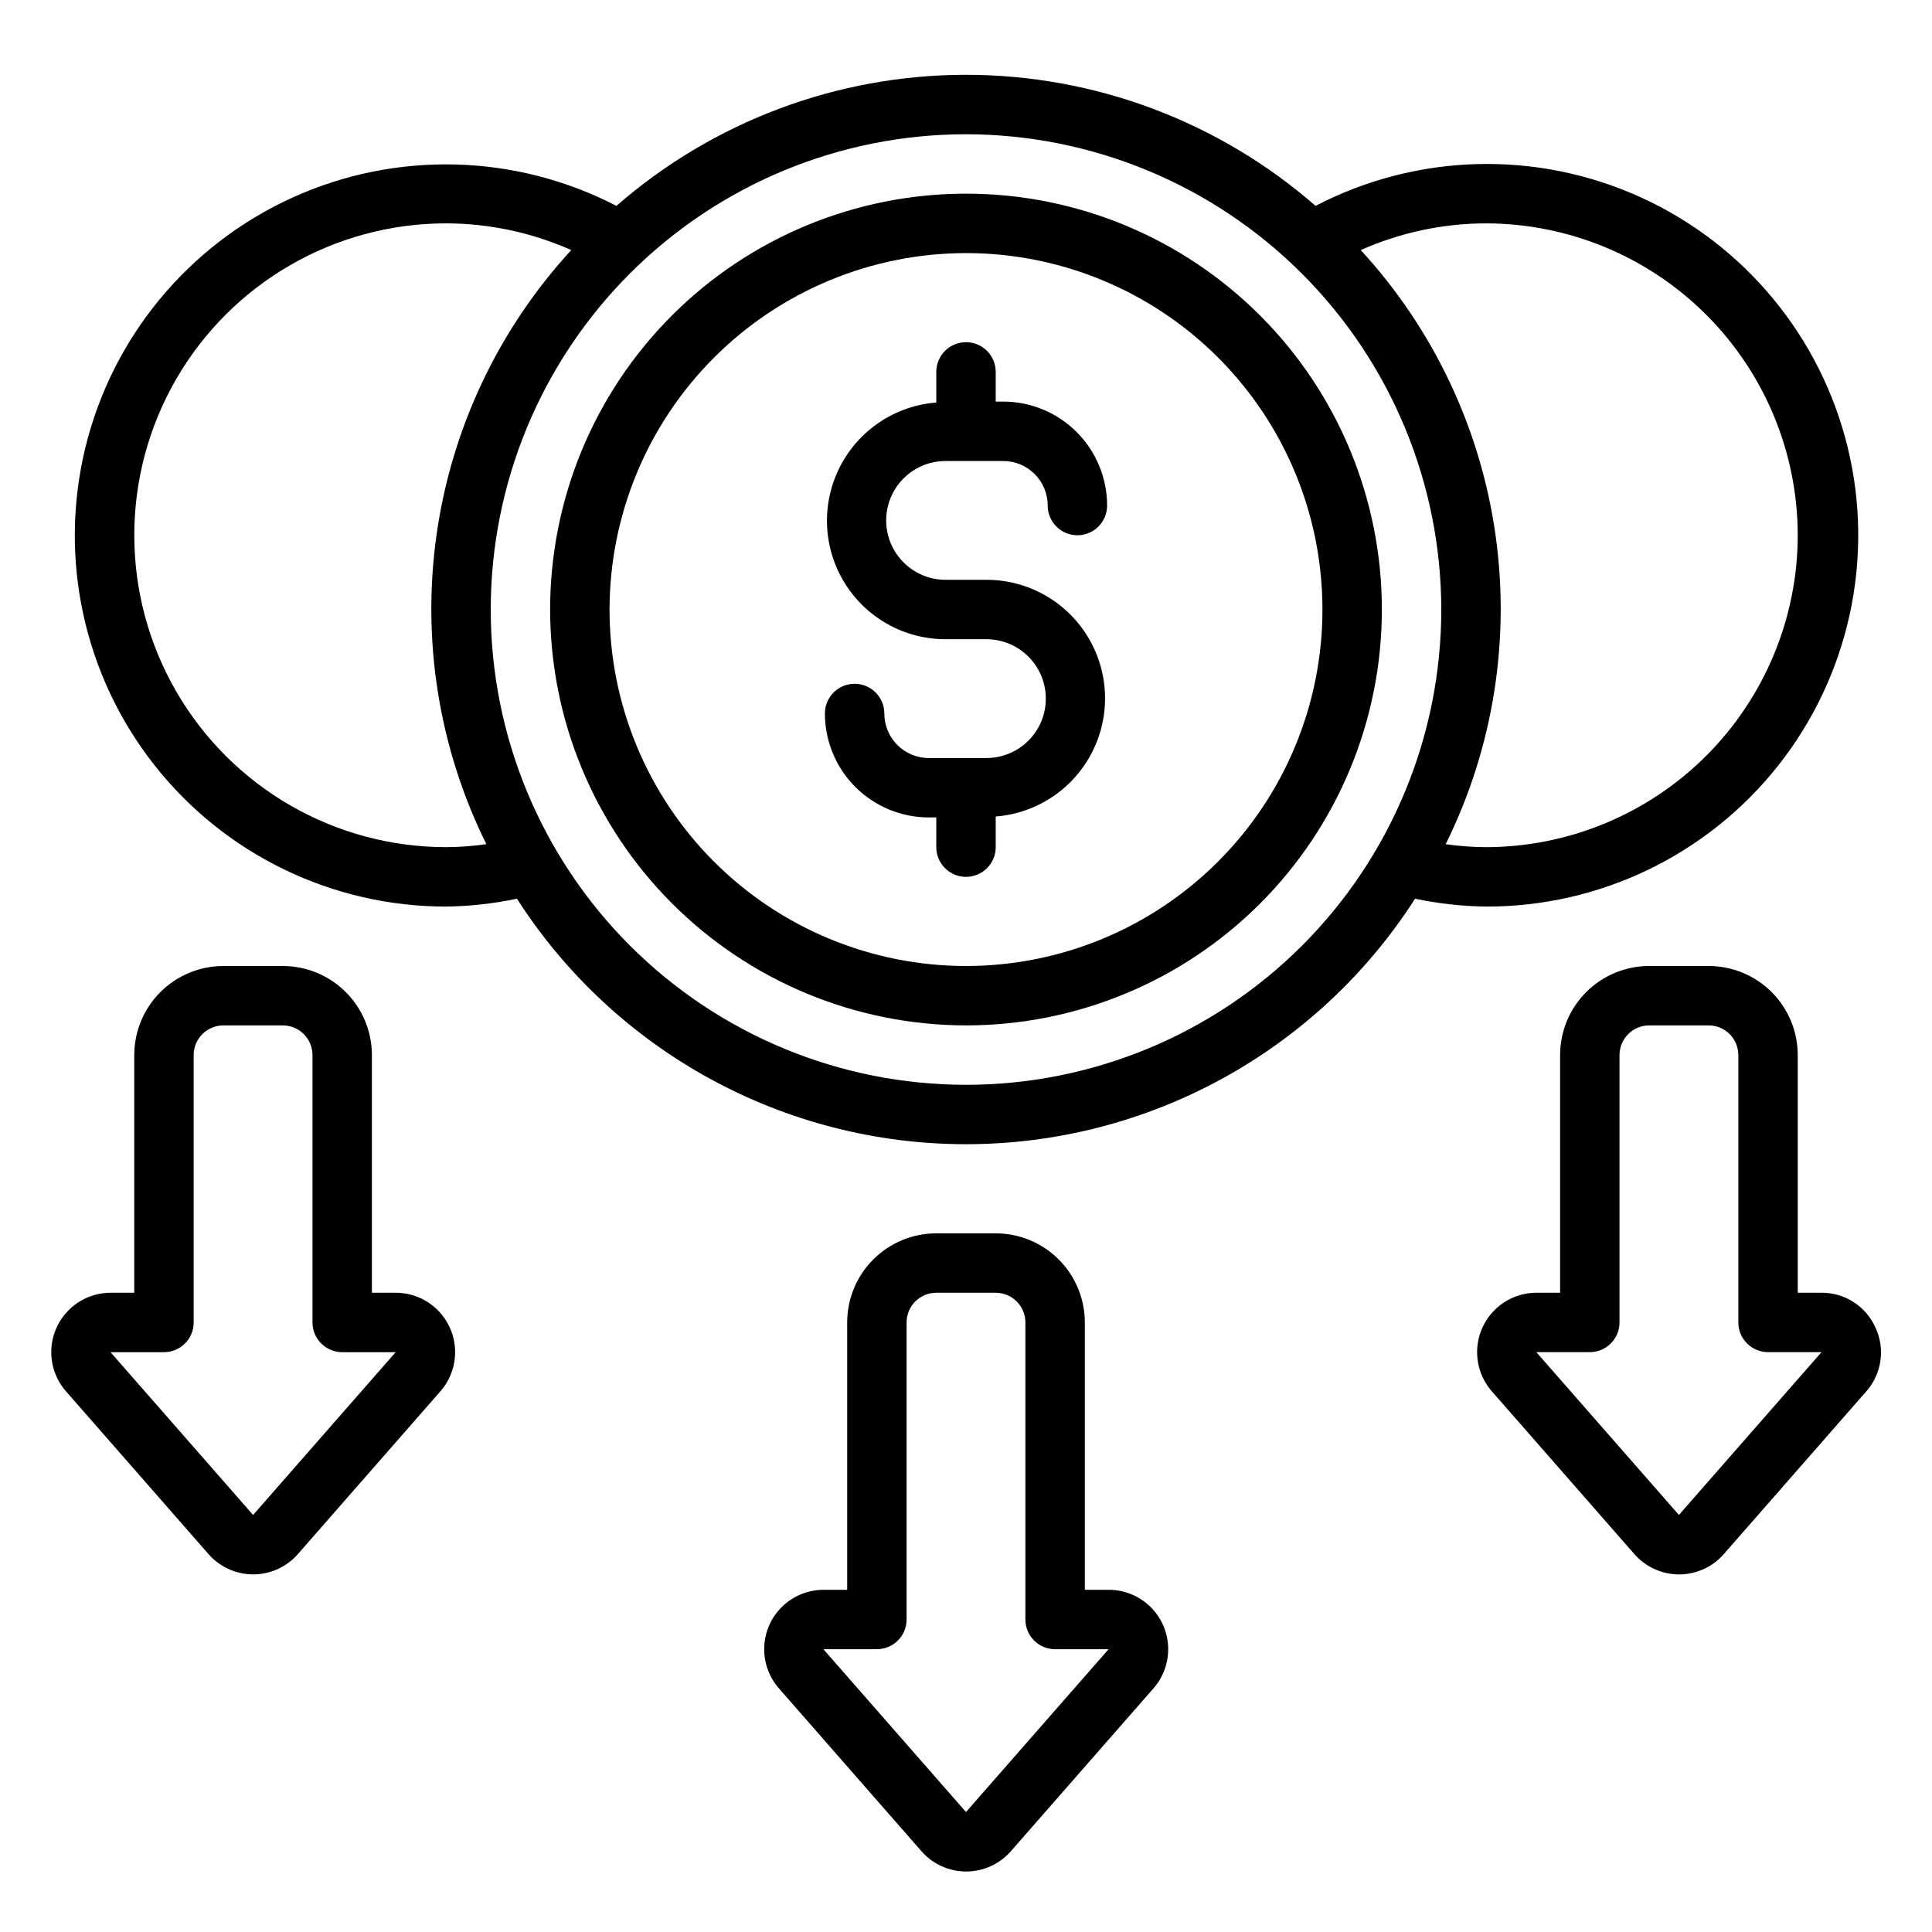 <?xml version="1.0" encoding="UTF-8"?>
<!-- Uploaded to: ICON Repo, www.iconrepo.com, Generator: ICON Repo Mixer Tools -->
<svg fill="#000000" width="800px" height="800px" version="1.1" viewBox="144 144 512 512" xmlns="http://www.w3.org/2000/svg">
 <g>
  <path d="m262.24 384.25c6.305-0.086 12.582-0.781 18.75-2.086 26 40.543 70.848 65.062 119.01 65.062 48.16 0 93.012-24.52 119.01-65.062 6.168 1.305 12.449 2 18.75 2.086 30.238 0.09 58.84-13.727 77.562-37.473 18.723-23.742 25.488-54.777 18.348-84.16-7.141-29.383-27.391-53.852-54.922-66.359-27.531-12.504-59.285-11.656-86.109 2.301-25.668-22.395-58.574-34.734-92.637-34.734s-66.973 12.34-92.641 34.734c-26.805-13.871-58.496-14.66-85.961-2.148-27.465 12.512-47.664 36.945-54.793 66.273-7.125 29.328-0.391 60.305 18.27 84.027s47.18 37.559 77.363 37.539zm358.18-98.398c-0.023 21.914-8.742 42.922-24.234 58.418-15.496 15.496-36.508 24.211-58.422 24.238-3.559-0.02-7.117-0.285-10.641-0.789 12.594-25.445 17.184-54.105 13.168-82.211-4.019-28.105-16.457-54.332-35.676-75.23 10.434-4.644 21.727-7.059 33.148-7.082 21.914 0.023 42.926 8.738 58.422 24.234 15.492 15.496 24.211 36.508 24.234 58.422zm-94.465 19.68c0 33.402-13.27 65.441-36.891 89.062-23.617 23.617-55.656 36.891-89.059 36.891-33.406 0-65.441-13.273-89.062-36.891-23.621-23.621-36.891-55.66-36.891-89.062 0-33.406 13.27-65.441 36.891-89.062s55.656-36.891 89.062-36.891c33.391 0.039 65.406 13.32 89.016 36.934 23.613 23.613 36.895 55.625 36.934 89.02zm-263.71-102.34c11.422 0.023 22.715 2.438 33.148 7.082-19.219 20.898-31.656 47.125-35.672 75.23-4.019 28.105 0.57 56.766 13.168 82.211-3.527 0.504-7.082 0.77-10.645 0.789-29.531 0-56.816-15.754-71.582-41.328-14.766-25.574-14.766-57.082 0-82.656 14.766-25.574 42.051-41.328 71.582-41.328z"/>
  <path d="m400 415.74c29.227 0 57.258-11.609 77.926-32.277 20.668-20.668 32.281-48.703 32.281-77.93 0-29.23-11.613-57.262-32.281-77.93s-48.699-32.281-77.926-32.281c-29.23 0-57.262 11.613-77.93 32.281-20.668 20.668-32.281 48.699-32.281 77.93 0.031 29.219 11.652 57.23 32.316 77.895 20.66 20.66 48.672 32.281 77.895 32.312zm0-204.67c25.051 0 49.078 9.953 66.793 27.668 17.719 17.715 27.668 41.742 27.668 66.797 0 25.051-9.949 49.078-27.668 66.797-17.715 17.715-41.742 27.668-66.793 27.668-25.055 0-49.082-9.953-66.797-27.668-17.715-17.719-27.668-41.746-27.668-66.797 0.027-25.047 9.988-49.059 27.695-66.766 17.711-17.711 41.723-27.672 66.77-27.699z"/>
  <path d="m405.41 344.89h-15.246c-6.523 0-11.809-5.285-11.809-11.809 0-4.348-3.527-7.871-7.875-7.871-4.348 0-7.871 3.523-7.871 7.871 0 7.309 2.902 14.316 8.07 19.484 5.168 5.164 12.176 8.066 19.484 8.066h1.965v7.875c0 4.348 3.527 7.871 7.875 7.871s7.871-3.523 7.871-7.871v-8.125c10.902-0.848 20.578-7.305 25.547-17.047 4.969-9.742 4.512-21.367-1.207-30.688-5.715-9.324-15.867-15-26.805-14.988h-10.824c-5.625 0-10.82-3.004-13.633-7.875-2.812-4.871-2.812-10.871 0-15.742s8.008-7.871 13.633-7.871h15.258c6.519 0 11.809 5.285 11.809 11.805 0 4.348 3.523 7.875 7.871 7.875 4.348 0 7.871-3.527 7.871-7.875 0-7.305-2.902-14.312-8.07-19.48-5.168-5.168-12.176-8.07-19.48-8.07h-1.969v-7.871c0-4.348-3.523-7.871-7.871-7.871s-7.875 3.523-7.875 7.871v8.125c-10.898 0.848-20.578 7.301-25.543 17.043-4.969 9.738-4.516 21.363 1.199 30.684 5.715 9.324 15.867 15.004 26.801 14.996h10.824c5.625 0 10.824 3 13.637 7.871s2.812 10.875 0 15.746c-2.812 4.871-8.012 7.871-13.637 7.871z"/>
  <path d="m641.02 495.83c-1.227-2.766-3.234-5.109-5.773-6.75-2.543-1.645-5.504-2.508-8.531-2.492h-6.297v-62.977c0-6.262-2.488-12.27-6.914-16.699-4.43-4.426-10.438-6.914-16.699-6.914h-15.746c-6.262 0-12.27 2.488-16.699 6.914-4.43 4.43-6.918 10.438-6.918 16.699v62.977h-6.297c-4.047 0.012-7.934 1.586-10.855 4.387-2.918 2.805-4.648 6.625-4.824 10.668-0.18 4.043 1.207 8 3.871 11.051l37.785 43.156v-0.004c2.992 3.422 7.312 5.387 11.855 5.387 4.547 0 8.867-1.965 11.855-5.387l37.785-43.156 0.004 0.004c1.992-2.273 3.281-5.078 3.707-8.074 0.43-2.996-0.027-6.047-1.309-8.789zm-52.09 49.648-37.785-43.145h14.172c2.086 0 4.09-0.832 5.566-2.309 1.477-1.473 2.305-3.477 2.305-5.566v-70.848c0-4.348 3.523-7.871 7.871-7.871h15.746c2.086 0 4.09 0.828 5.566 2.305 1.473 1.477 2.305 3.481 2.305 5.566v70.848c0 2.09 0.828 4.094 2.305 5.566 1.477 1.477 3.481 2.309 5.566 2.309h14.168z"/>
  <path d="m211.07 561.23c4.539 0.004 8.859-1.949 11.855-5.363l37.785-43.156v0.004c2.672-3.051 4.066-7.019 3.887-11.07-0.18-4.055-1.918-7.883-4.848-10.688-2.934-2.805-6.836-4.367-10.895-4.363h-6.297v-62.977c0-6.262-2.488-12.27-6.918-16.699-4.43-4.426-10.434-6.914-16.699-6.914h-15.742c-6.266 0-12.273 2.488-16.699 6.914-4.43 4.43-6.918 10.438-6.918 16.699v62.977h-6.297c-4.051 0.012-7.938 1.586-10.855 4.387-2.922 2.805-4.648 6.625-4.828 10.668-0.176 4.043 1.211 8 3.875 11.051l37.785 43.156v-0.004c2.981 3.406 7.281 5.367 11.809 5.379zm-23.617-58.891c2.09 0 4.09-0.832 5.566-2.309 1.477-1.473 2.305-3.477 2.305-5.566v-70.848c0-4.348 3.527-7.871 7.875-7.871h15.742c2.09 0 4.09 0.828 5.566 2.305 1.477 1.477 2.305 3.481 2.305 5.566v70.848c0 2.09 0.832 4.094 2.309 5.566 1.477 1.477 3.477 2.309 5.566 2.309h14.168l-37.785 43.145-37.785-43.145z"/>
  <path d="m407.87 470.85h-15.746c-6.262 0-12.27 2.488-16.699 6.918-4.426 4.426-6.914 10.434-6.914 16.695v70.848h-6.297l-0.004 0.004c-4.047 0.012-7.934 1.582-10.855 4.387-2.918 2.801-4.648 6.621-4.824 10.668-0.176 4.043 1.211 8 3.875 11.047l37.785 43.172c2.988 3.418 7.309 5.379 11.852 5.379 4.539 0 8.859-1.961 11.852-5.379l37.785-43.156c2.676-3.055 4.07-7.027 3.887-11.082-0.184-4.059-1.93-7.891-4.871-10.691-2.938-2.801-6.848-4.359-10.91-4.344h-6.297v-70.852c0-6.262-2.488-12.27-6.918-16.695-4.43-4.43-10.438-6.918-16.699-6.918zm29.914 110.21-37.785 43.148-37.789-43.148h14.172c2.086 0 4.09-0.828 5.566-2.305 1.477-1.477 2.305-3.481 2.305-5.566v-78.723c0-4.348 3.523-7.871 7.871-7.871h15.746c2.086 0 4.09 0.832 5.566 2.305 1.477 1.477 2.305 3.481 2.305 5.566v78.723c0 2.086 0.828 4.09 2.305 5.566s3.481 2.305 5.566 2.305z"/>
 </g>
</svg>